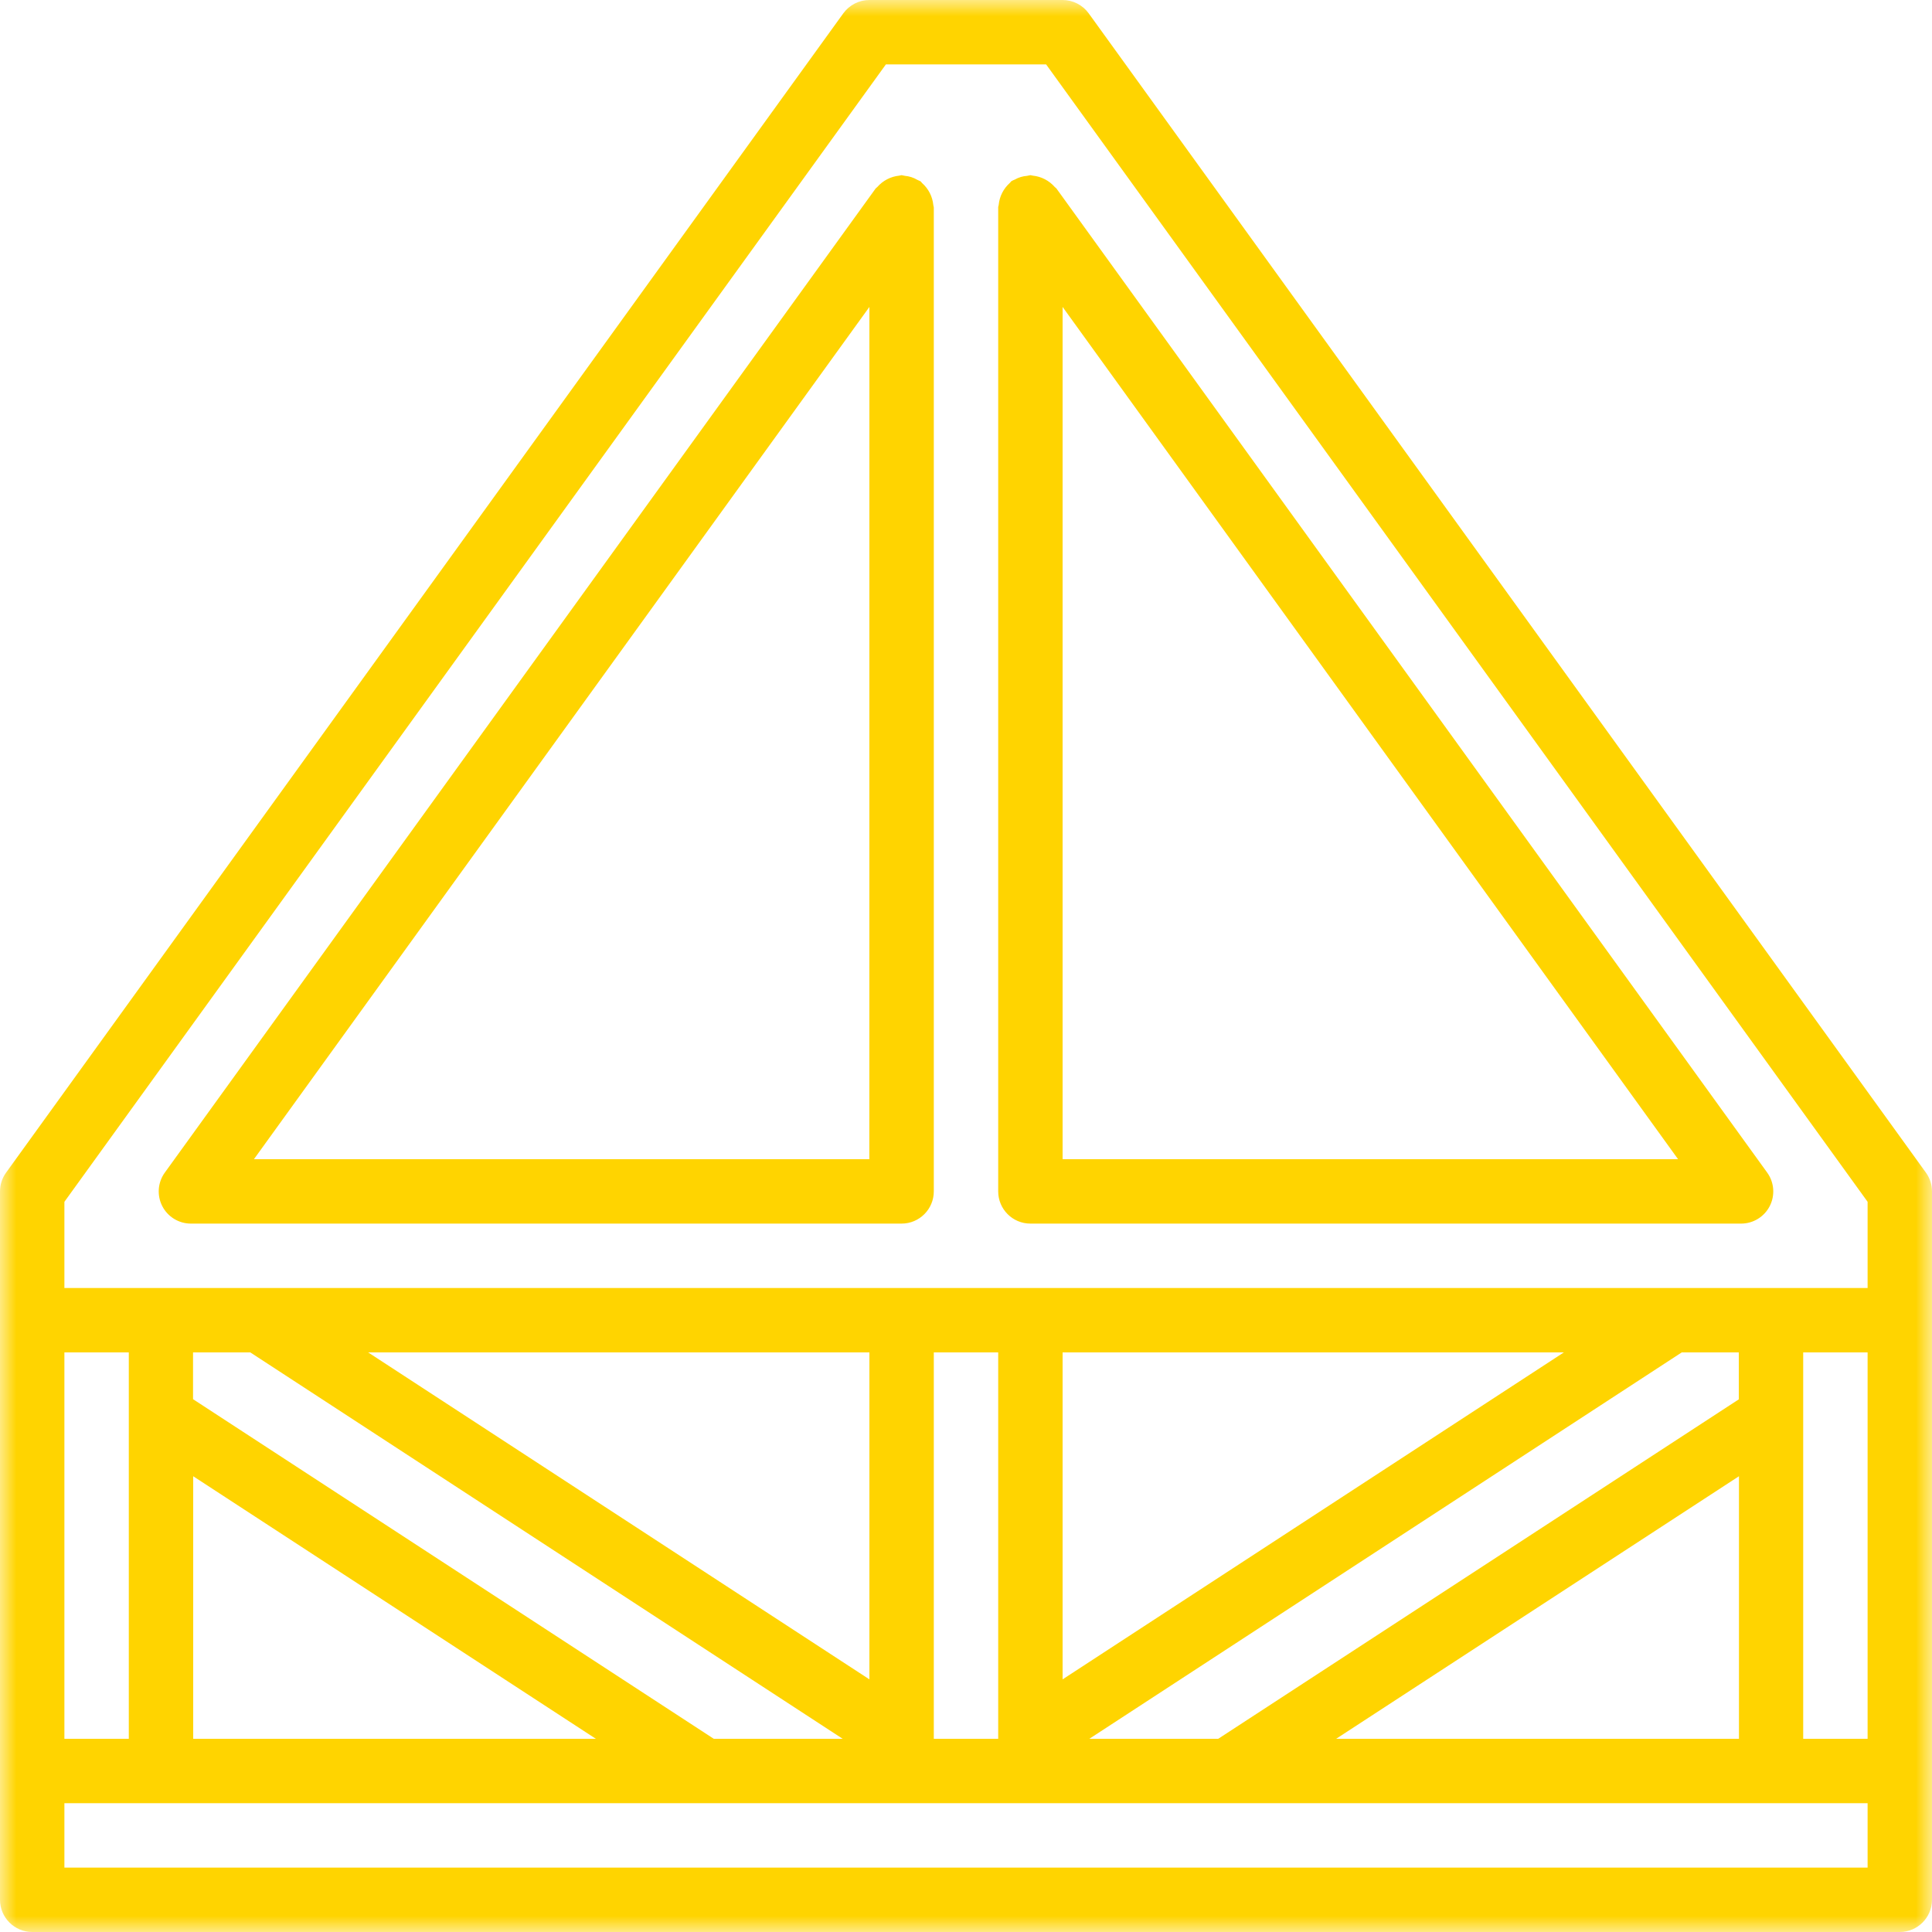 <?xml version="1.0" encoding="UTF-8"?>
<svg width="60px" height="60px" viewBox="0 0 60 60" version="1.1" xmlns="http://www.w3.org/2000/svg" xmlns:xlink="http://www.w3.org/1999/xlink">
    <title>profit__icon-3</title>
    <defs>
        <polygon id="path-1" points="0 0 60 0 60 60 0 60"></polygon>
    </defs>
    <g id="Page-1" stroke="none" stroke-width="1" fill="none" fill-rule="evenodd">
        <g id="Artboard" transform="translate(-715, -4654)">
            <g id="Слой_1-2-Clipped" transform="translate(715, 4654)">
                <mask id="mask-2" fill="white">
                    <use xlink:href="#path-1"></use>
                </mask>
                <g id="Path"></g>
                <g id="Слой_1-2" mask="url(#mask-2)" fill="#FFD400" fill-rule="nonzero">
                    <g transform="translate(-0, 0)" id="Shape">
                        <path d="M59.81,36.415 L33.811,0.415 C33.623,0.155 33.321,0 33,0 L27,0 C26.679,0 26.377,0.155 26.189,0.415 L0.19,36.415 C0.066,36.585 0,36.79 0,37.001 L0,59 C0.001,59.552 0.448,59.999 1,60 L59,60 C59.552,59.999 59.999,59.552 60,59 L60,37 C60,36.79 59.933,36.585 59.81,36.415 L59.81,36.415 Z M2,42 L4,42 L4,54 L2,54 L2,42 Z M58,58 L2,58 L2,56 L58,56 L58,58 Z M26.17,54 L22.167,54 L5.995,43.453 L5.995,42 L7.773,42 L26.17,54 Z M11.433,42 L27,42 L27,52.154 L11.433,42 Z M18.505,54 L6,54 L6,45.846 L18.505,54 Z M29,54 L29,42 L31,42 L31,54 L29,54 Z M37.833,54 L33.83,54 L52.228,42 L54,42 L54,43.458 L37.833,54 Z M54.005,45.846 L54.005,54 L41.495,54 L54.005,45.846 Z M33,52.154 L33,42 L48.567,42 L33,52.154 Z M58,54 L56,54 L56,42 L58,42 L58,54 Z M58,40 L2,40 L2,37.323 L27.512,2 L32.488,2 L58,37.323 L58,40 L58,40 Z"></path>
                        <path d="M28.638,5.687 C28.618,5.67 28.608,5.645 28.586,5.63 C28.554,5.613 28.522,5.598 28.488,5.585 C28.371,5.515 28.24,5.473 28.104,5.461 C28.07,5.452 28.035,5.445 28,5.44 C27.974,5.44 27.952,5.453 27.925,5.455 C27.662,5.482 27.42,5.608 27.246,5.807 C27.229,5.827 27.205,5.837 27.19,5.859 L5.119,36.415 C4.899,36.719 4.868,37.121 5.039,37.456 C5.21,37.79 5.554,38.001 5.93,38 L28,38 C28.552,38 29,37.552 29,37 L29,6.445 C29,6.418 28.986,6.396 28.985,6.369 C28.96,6.106 28.836,5.863 28.638,5.687 L28.638,5.687 Z M26.998,36 L7.886,36 L27,9.532 L26.998,36 Z M32,5.44 C31.965,5.445 31.93,5.452 31.896,5.461 C31.761,5.471 31.63,5.511 31.513,5.578 C31.479,5.591 31.446,5.606 31.414,5.624 C31.392,5.639 31.382,5.664 31.361,5.681 C31.165,5.856 31.042,6.097 31.016,6.357 C31.016,6.384 31,6.407 31,6.434 L31,37 C31,37.552 31.448,38 32,38 L54.07,38 C54.446,38.001 54.79,37.79 54.961,37.456 C55.132,37.121 55.101,36.719 54.881,36.415 L32.812,5.859 C32.797,5.837 32.773,5.827 32.756,5.807 C32.582,5.608 32.339,5.482 32.077,5.455 C32.048,5.453 32.026,5.44 32,5.44 L32,5.44 Z M33,9.532 L52.114,36 L33,36 L33,9.532 Z"></path>
                    </g>
                </g>
            </g>
        </g>
    </g>
</svg>